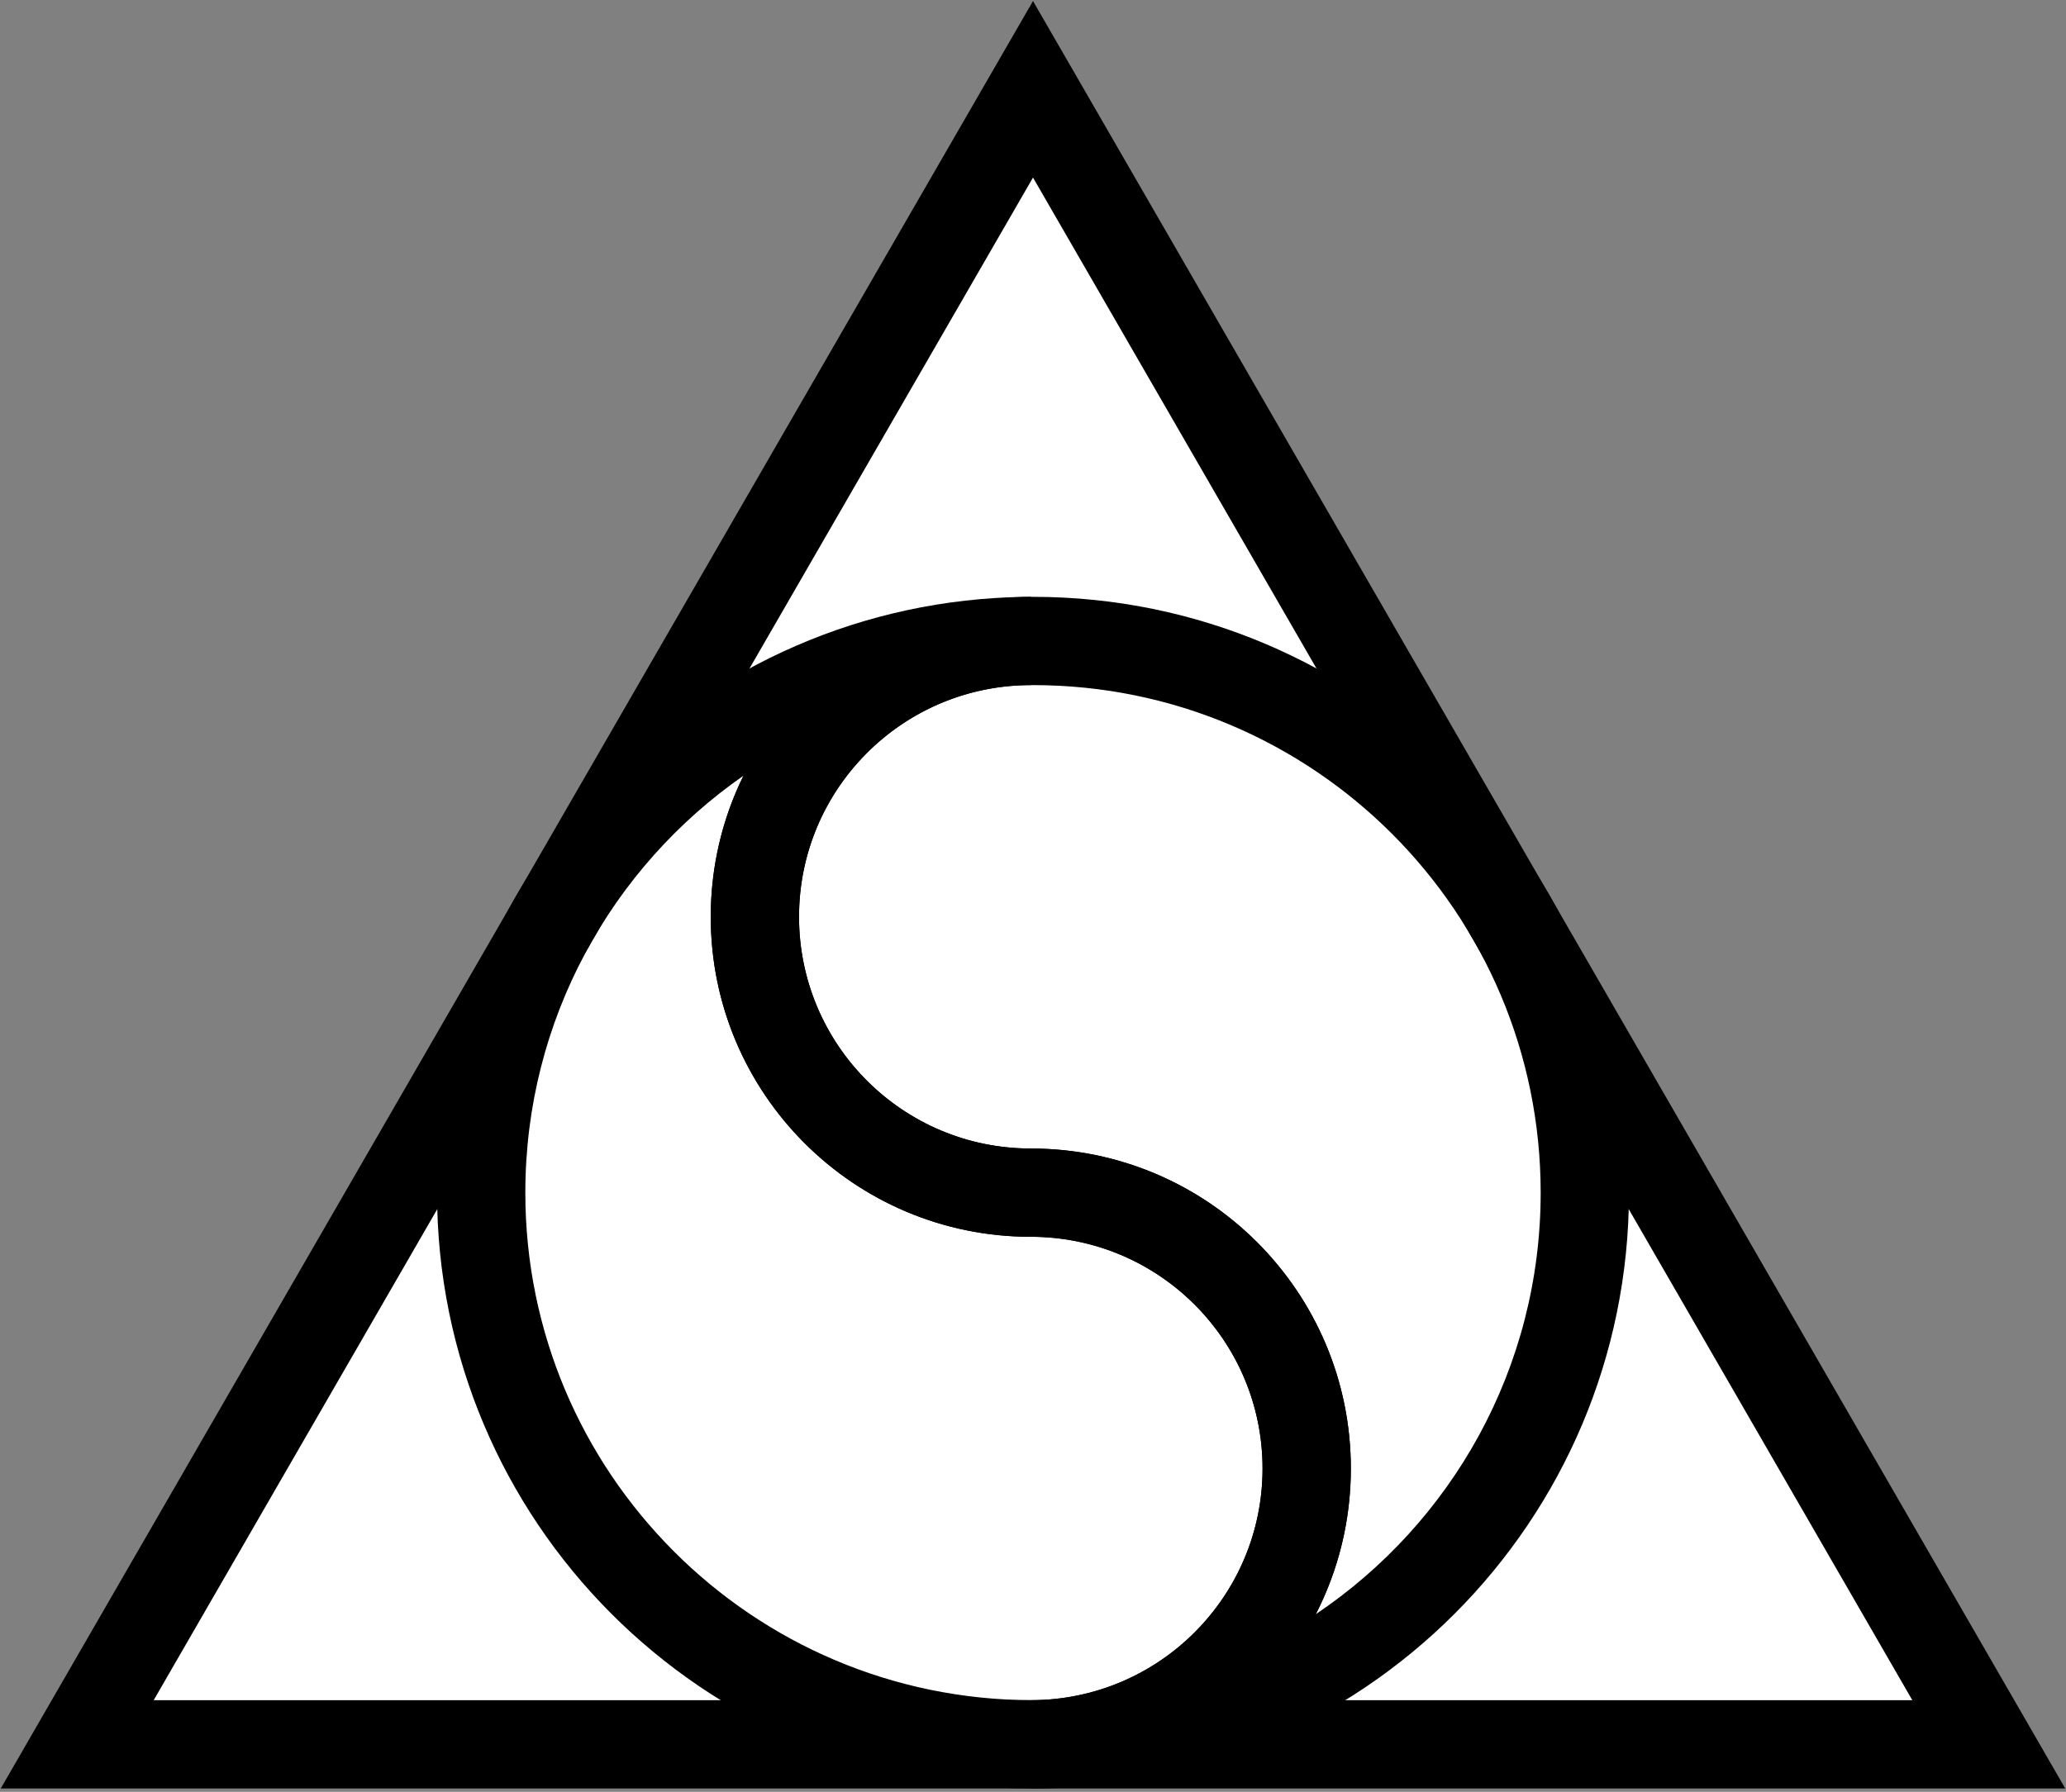 <svg width="468" height="406" viewBox="0 0 468 406" fill="none" xmlns="http://www.w3.org/2000/svg">
<rect x="0" y="0" width="468" height="406" fill="#808080" stroke="none"/>
<path d="M234 20.234L450.506 395.234H17.494L234 20.234Z" fill="white" stroke="black" stroke-width="20"/>
<path d="M234 155.234C233.512 155.234 233.025 155.237 232.539 155.243C203.987 155.756 181 179.06 181 207.734C181 236.729 204.505 260.234 233.5 260.234C273.541 260.234 306 292.694 306 332.734C306 372.608 273.811 404.962 234 405.23V405.234C233.916 405.234 233.832 405.233 233.748 405.232C233.665 405.233 233.583 405.234 233.5 405.234V405.23C159.172 404.961 99 344.626 99 270.234C99 196.235 158.539 136.141 232.326 135.244C232.717 135.238 233.108 135.234 233.5 135.234V135.237C233.667 135.237 233.833 135.234 234 135.234V155.234ZM168.416 175.757C138.55 196.528 119 231.098 119 270.234C119 333.669 170.361 385.106 233.766 385.232C262.638 385.089 286 361.641 286 332.734C286 303.739 262.495 280.234 233.5 280.234C193.459 280.234 161 247.775 161 207.734C161 196.257 163.668 185.403 168.416 175.757Z" fill="black"/>
<path d="M234 135.234C308.558 135.234 369 195.676 369 270.234C369 344.793 308.558 405.234 234 405.234V405.23C233.833 405.232 233.667 405.234 233.5 405.234V385.234C262.495 385.234 286 361.729 286 332.734C286 303.739 262.495 280.234 233.5 280.234C193.459 280.234 161 247.775 161 207.734C161 167.694 193.459 135.234 233.5 135.234V155.234C204.505 155.234 181 178.739 181 207.734C181 236.729 204.505 260.234 233.5 260.234C273.541 260.234 306 292.694 306 332.734C306 344.626 303.136 355.848 298.062 365.75C328.784 345.104 349 310.031 349 270.234C349 206.722 297.513 155.234 234 155.234V135.234Z" fill="black"/>
</svg>
